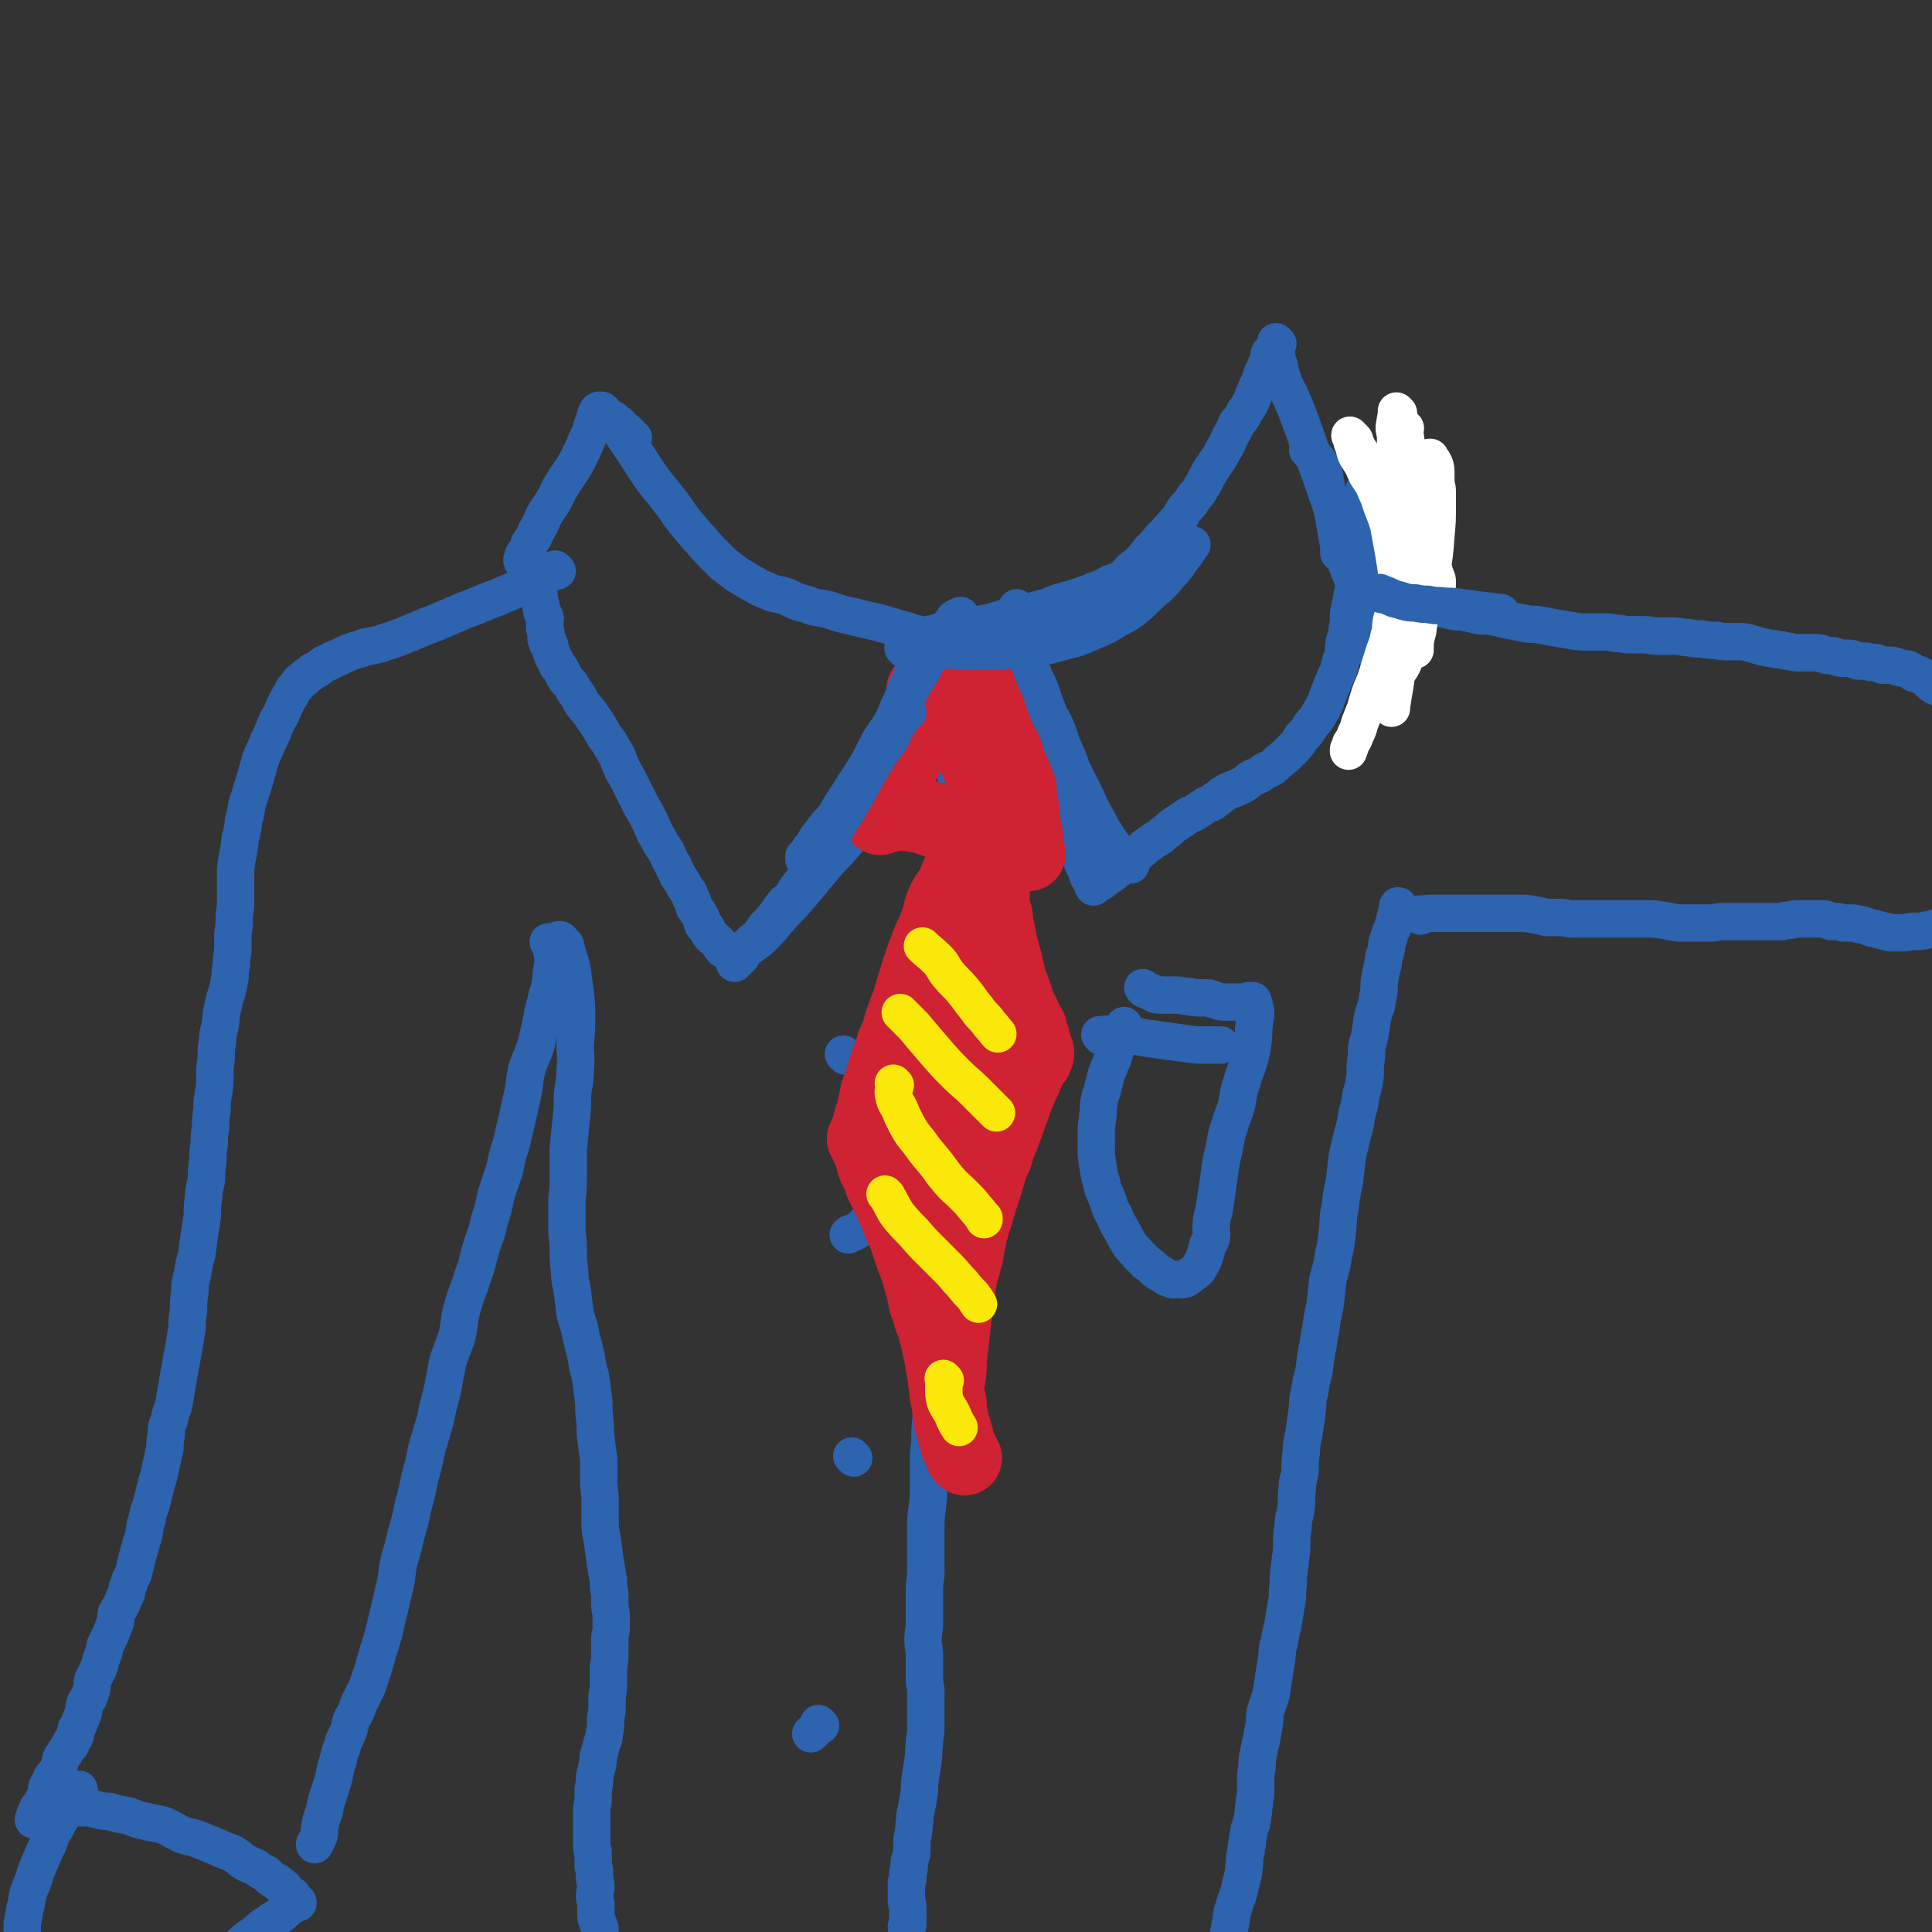 <svg viewBox='0 0 1394 1394' version='1.1' xmlns='http://www.w3.org/2000/svg' xmlns:xlink='http://www.w3.org/1999/xlink'><rect x="0" y="0" width="1394" height="1394" fill="#333333" stroke="none"/><g fill='none' stroke='#2D63AF' stroke-width='27' stroke-linecap='round' stroke-linejoin='round'><path d='M457,316c-1,-1 -1,-1 -1,-1 -1,-1 0,0 0,0 0,0 0,0 0,0 0,0 0,0 0,0 -4,-4 -4,-4 -8,-7 -1,-2 -1,-2 -3,-3 -1,-1 -1,-1 -2,-2 0,0 0,0 -1,0 0,0 0,0 0,0 0,0 -1,-1 0,0 0,0 1,0 2,2 2,2 2,2 3,5 3,4 3,5 6,9 4,6 4,6 8,12 5,8 5,8 10,15 5,7 6,7 11,14 6,7 5,7 11,15 5,6 5,6 10,12 5,5 5,6 10,11 4,4 4,4 9,9 4,3 4,3 9,7 5,3 5,3 10,6 6,3 6,4 12,6 6,3 6,2 13,4 8,3 7,4 16,6 7,3 8,2 16,4 9,3 9,3 18,5 8,2 8,2 17,4 7,2 7,2 14,4 7,2 7,2 13,4 5,1 5,1 9,2 4,0 4,0 7,1 2,0 2,0 3,0 1,0 1,1 1,1 '/><path d='M447,308c-1,-1 -1,-1 -1,-1 -1,-1 0,0 0,0 0,0 0,0 0,0 0,0 0,0 0,0 -4,-4 -4,-4 -8,-7 -1,-1 -1,-1 -2,-2 -1,-1 -1,-2 -2,-2 -1,0 -1,0 -1,0 0,0 0,0 -1,0 0,0 0,0 0,0 -1,1 -1,0 -1,1 -2,3 -1,3 -2,6 -2,4 -2,5 -3,9 -3,6 -3,6 -5,11 -3,6 -3,7 -6,12 -4,7 -5,7 -9,14 -4,6 -3,6 -7,13 -3,5 -4,5 -7,11 -2,5 -2,5 -5,10 -2,5 -2,5 -5,9 -1,2 0,3 -1,4 -1,3 -2,2 -3,4 -1,1 0,1 0,2 0,1 -1,1 -1,1 0,0 0,1 0,1 0,0 0,0 0,0 0,0 0,-1 0,0 -1,0 0,0 0,1 0,1 1,1 1,1 1,2 1,2 2,5 1,1 0,1 1,3 1,1 1,1 2,3 1,0 1,0 1,1 1,2 1,2 2,3 1,2 1,2 1,3 1,2 1,2 1,3 1,2 1,2 1,5 0,2 1,2 1,4 1,2 0,2 1,4 0,2 0,2 1,4 0,1 1,0 1,1 1,2 0,2 0,3 0,1 0,1 0,1 0,1 0,1 0,2 0,1 0,1 0,2 0,2 1,2 1,4 0,1 0,1 0,2 0,1 0,2 0,2 0,1 1,0 1,1 1,1 0,1 0,2 0,1 1,0 1,1 1,1 1,2 1,3 1,3 1,3 2,6 2,3 2,3 3,6 2,2 2,2 3,4 2,4 2,4 4,7 3,3 3,3 5,7 3,4 3,4 5,8 3,5 4,5 7,9 3,5 3,4 6,9 3,5 3,6 7,11 3,5 3,5 6,10 2,5 2,5 4,10 4,7 4,7 8,15 3,6 3,6 6,12 3,5 3,5 6,11 3,6 2,6 6,12 2,5 3,5 6,10 2,5 2,5 5,10 1,4 2,3 3,7 3,4 3,4 5,8 2,3 3,3 4,7 2,4 2,4 3,8 2,3 3,3 4,6 2,2 1,3 2,6 1,2 2,1 3,3 1,2 1,3 2,4 1,2 2,2 3,3 1,1 1,1 2,2 1,1 1,1 2,2 1,1 1,1 1,2 1,1 1,1 1,1 1,1 0,1 1,1 2,1 2,0 3,1 1,0 1,1 2,1 1,0 1,0 2,0 1,0 1,0 2,0 2,0 2,0 3,-1 4,-2 4,-2 7,-3 4,-3 5,-3 9,-7 5,-5 5,-5 10,-11 6,-7 6,-7 12,-13 6,-7 6,-7 12,-14 7,-9 7,-8 14,-17 6,-6 6,-6 12,-13 6,-7 6,-7 12,-14 5,-6 5,-6 9,-12 4,-6 5,-6 9,-12 3,-5 2,-5 6,-10 2,-4 3,-4 6,-8 2,-3 1,-3 3,-7 2,-2 3,-2 4,-5 2,-2 2,-3 3,-6 1,-1 1,-1 2,-2 '/><path d='M644,570c-1,-1 -1,-1 -1,-1 -1,-1 0,0 0,0 0,0 0,0 0,0 0,0 0,0 0,0 -1,-1 0,0 0,0 0,0 0,0 0,0 1,-5 1,-5 2,-10 3,-6 3,-6 5,-13 3,-7 2,-8 5,-15 3,-7 3,-7 6,-14 2,-6 2,-6 4,-12 2,-4 3,-4 5,-8 1,-3 1,-3 2,-5 0,-2 0,-2 1,-4 0,-2 0,-2 0,-3 0,-1 1,-1 1,-2 0,-1 0,-1 0,-2 0,0 1,0 1,-1 0,-1 0,-1 0,-2 0,-1 0,-1 1,-2 0,-1 0,-1 0,-2 0,0 0,0 0,0 0,0 0,0 0,0 0,-1 0,-1 0,-1 0,0 0,0 0,0 1,0 1,0 2,0 2,0 2,0 4,0 4,0 4,0 7,-1 6,-1 6,-1 11,-2 6,-1 6,-1 12,-2 7,-1 7,-1 14,-2 6,-2 6,-2 13,-4 6,-3 6,-3 12,-5 6,-3 6,-2 11,-5 6,-3 6,-3 11,-7 6,-4 6,-4 12,-8 6,-5 6,-4 12,-9 5,-4 5,-3 10,-8 5,-4 5,-4 9,-9 5,-4 5,-3 9,-8 4,-4 3,-5 8,-9 4,-5 4,-5 8,-9 4,-5 5,-5 8,-9 4,-4 3,-5 6,-9 4,-4 4,-4 7,-9 3,-3 3,-3 5,-7 3,-4 2,-4 5,-9 2,-4 3,-4 5,-8 3,-4 3,-4 5,-8 3,-5 3,-5 5,-10 3,-5 3,-5 5,-10 3,-4 4,-4 6,-9 3,-4 3,-4 5,-8 2,-5 2,-5 4,-10 3,-5 2,-5 4,-10 2,-4 2,-4 4,-9 1,-2 0,-2 1,-5 '/><path d='M695,467c-1,-1 -1,-1 -1,-1 -1,-1 0,0 0,0 0,0 0,0 0,0 0,0 0,0 0,0 -1,-1 0,0 0,0 1,3 1,3 3,7 2,5 1,6 4,11 3,7 4,6 8,13 4,6 3,7 7,14 4,6 4,7 8,13 4,7 4,7 8,14 4,6 4,6 8,12 4,7 5,7 8,13 4,7 4,7 7,13 4,7 4,7 8,14 3,6 3,6 6,11 3,5 3,5 6,10 3,4 3,4 5,8 1,4 1,4 3,7 1,3 1,3 2,6 1,2 1,2 2,3 0,1 1,1 1,2 1,0 1,1 1,1 0,1 0,1 0,2 0,0 0,0 0,0 0,0 -1,-1 0,-1 0,-1 1,0 2,-1 2,-1 2,-1 4,-2 2,-2 3,-2 5,-4 4,-2 4,-3 7,-5 4,-3 4,-2 7,-5 4,-2 3,-3 6,-6 3,-2 3,-2 6,-5 3,-2 3,-2 7,-5 4,-2 4,-2 7,-5 3,-2 3,-2 6,-5 3,-2 3,-2 6,-4 3,-2 3,-2 6,-4 3,-1 3,-1 6,-3 3,-2 3,-2 6,-4 4,-2 4,-1 7,-4 4,-2 3,-3 7,-5 5,-3 6,-2 11,-5 5,-2 4,-3 9,-6 5,-2 5,-2 9,-5 5,-2 5,-2 9,-6 5,-4 5,-4 9,-8 5,-5 5,-5 8,-10 4,-4 4,-4 7,-9 4,-5 4,-4 7,-10 3,-5 3,-5 5,-11 2,-5 2,-5 4,-10 2,-5 2,-4 4,-9 1,-5 1,-5 3,-10 1,-5 0,-5 1,-10 1,-4 2,-4 2,-9 1,-4 1,-4 1,-8 0,-4 0,-4 1,-8 0,-2 1,-2 1,-5 1,-2 0,-3 1,-5 1,-1 2,-1 2,-2 1,-2 1,-3 1,-5 1,-1 1,0 1,-1 1,-1 0,-1 1,-2 1,-1 1,-1 2,-1 0,-1 1,-1 1,-2 1,-1 1,-1 1,-2 1,-2 1,-2 2,-3 1,-2 1,-2 2,-3 1,-2 2,-2 2,-3 1,-2 1,-2 1,-5 0,-1 0,-1 1,-3 1,-1 1,-1 1,-3 0,0 0,-1 0,-1 0,-1 -1,-1 -1,-2 -1,-1 0,-1 0,-2 -1,-2 -1,-2 -2,-3 -1,-2 -1,-2 -1,-3 -1,-2 -1,-2 -2,-4 -1,-2 -2,-2 -2,-3 -1,-2 0,-2 0,-5 0,-2 -1,-2 -1,-4 -1,-2 -1,-2 -1,-5 -1,-3 0,-3 0,-6 0,-1 0,-1 0,-1 '/><path d='M922,248c-1,-1 -1,-1 -1,-1 -1,-1 0,0 0,0 0,0 0,0 0,0 0,0 0,0 0,0 -1,-1 0,0 0,0 0,0 0,0 0,0 0,4 -1,4 0,9 0,4 1,4 2,8 1,5 1,5 3,11 2,6 3,6 6,13 3,7 3,7 6,15 3,8 3,8 6,17 3,9 4,9 7,18 3,8 3,8 6,17 3,8 3,8 5,16 1,6 1,6 2,12 1,5 1,5 2,11 0,2 0,2 0,5 '/><path d='M402,412c-1,-1 -1,-1 -1,-1 -1,-1 0,0 0,0 0,0 0,0 0,0 0,0 0,0 0,0 -1,-1 0,0 0,0 0,0 0,0 0,0 -3,2 -3,2 -6,4 -5,3 -5,3 -10,5 -6,3 -6,3 -12,5 -7,3 -7,3 -14,6 -8,3 -8,3 -15,6 -8,3 -8,3 -15,6 -7,3 -7,3 -14,6 -8,3 -8,3 -15,6 -7,3 -7,3 -15,6 -6,2 -6,2 -12,4 -5,1 -5,1 -10,2 -4,2 -4,1 -9,3 -3,1 -3,1 -7,3 -4,2 -4,2 -7,3 -3,2 -3,2 -6,3 -3,2 -2,2 -4,3 -2,2 -2,1 -4,2 -1,1 -1,1 -2,2 -2,1 -2,1 -3,2 -2,1 -1,2 -2,2 -1,1 -2,1 -2,1 -2,2 -2,2 -3,4 -2,2 -2,2 -3,4 -2,4 -2,3 -4,7 -2,4 -2,4 -4,9 -3,5 -3,5 -5,10 -2,5 -2,5 -5,11 -2,6 -3,6 -5,12 -2,7 -2,7 -4,14 -2,7 -2,6 -4,13 -2,6 -2,6 -3,13 -2,5 -1,5 -2,10 -1,6 -2,6 -2,11 -1,6 -1,6 -2,11 -1,6 -1,6 -1,11 0,6 0,6 0,12 0,5 0,5 0,11 -1,6 -1,6 -1,11 0,6 -1,6 -1,11 0,5 0,5 0,11 -1,4 -1,4 -1,9 -1,5 -1,5 -1,9 -1,5 -1,5 -2,10 -2,6 -2,6 -3,11 -2,7 -1,7 -2,13 -1,6 -2,6 -2,12 -1,6 -1,6 -1,13 -1,6 -1,6 -1,13 0,6 0,6 -1,12 -1,6 -1,6 -1,12 -1,6 -1,6 -1,12 -1,6 -1,6 -1,12 -1,6 -1,6 -1,13 -1,6 -1,6 -1,13 -1,6 -2,6 -2,12 -1,7 -1,7 -1,14 -1,7 -1,7 -2,13 -1,7 -1,7 -2,15 -2,7 -2,7 -3,14 -2,7 -2,7 -2,13 -1,7 -1,7 -1,14 -1,6 -1,6 -1,12 -1,6 -1,6 -2,12 -1,6 -1,6 -2,11 -1,6 -1,6 -2,11 -1,6 -1,6 -2,12 -1,6 -1,6 -2,11 -2,5 -2,5 -3,10 -2,5 -2,5 -2,10 -1,5 -1,5 -1,10 -1,4 -1,4 -2,9 -1,4 -1,4 -2,9 -1,4 -1,4 -2,7 -1,4 -1,4 -2,8 -1,4 -1,4 -2,8 -2,5 -2,5 -3,11 -2,4 -1,4 -2,9 -1,4 -1,4 -2,7 -1,4 -1,4 -2,7 -1,4 -1,4 -2,8 -1,4 -1,4 -2,8 -2,3 -2,3 -3,7 -2,4 -1,4 -2,7 -2,4 -2,4 -3,7 -2,4 -2,3 -4,7 -1,4 0,4 -1,7 -2,5 -2,5 -3,8 -2,4 -2,4 -4,8 -1,5 -1,5 -3,10 -1,4 -1,4 -2,7 -2,4 -2,4 -4,8 -1,4 0,4 -1,7 -1,3 -1,3 -2,6 -2,3 -2,2 -3,5 -1,3 0,3 -1,6 -1,3 -1,3 -2,5 -1,3 -1,3 -2,5 -1,1 -1,1 -1,2 -1,2 0,3 -1,5 -1,1 -1,1 -2,3 -1,1 -1,1 -1,3 -2,2 -2,2 -4,5 -1,3 -2,2 -3,5 -1,4 -1,4 -2,7 -2,4 -3,4 -5,7 -1,3 -1,3 -3,6 -1,3 0,3 -1,6 -1,2 -1,2 -2,4 -1,2 -1,2 -2,4 -1,1 -2,1 -2,3 -1,1 -1,1 -1,2 0,1 -1,1 -1,2 0,1 0,1 0,2 0,1 -1,1 -1,1 0,0 1,0 1,0 1,-1 1,-1 2,-1 2,-1 3,-1 5,-2 1,-1 1,-2 2,-3 2,-1 2,-1 3,-2 1,-1 1,-1 1,-1 1,0 1,0 2,0 0,0 0,-1 1,-1 2,0 2,0 4,0 2,0 2,0 4,0 3,0 3,1 7,1 4,1 4,0 7,0 4,1 4,1 8,2 4,1 4,1 8,1 6,2 6,2 13,3 6,2 6,3 13,4 6,2 6,1 13,3 7,3 7,4 14,7 6,2 6,1 13,4 5,2 5,2 10,4 6,3 7,3 12,5 6,3 5,4 10,7 4,2 4,2 7,3 4,3 4,3 8,5 2,2 2,2 3,3 3,2 3,2 5,3 1,1 1,1 2,2 2,1 2,1 3,2 2,2 1,2 2,3 1,2 2,1 3,2 2,1 1,2 2,3 1,1 1,1 1,1 1,1 1,1 2,2 0,0 0,0 0,0 0,0 -1,-1 -1,-1 0,0 0,0 1,1 0,0 0,0 0,0 0,0 -1,-1 -1,-1 0,0 1,0 1,1 0,0 -1,0 -1,0 -1,0 -1,0 -1,0 -2,1 -2,2 -4,3 -4,3 -3,3 -7,6 -4,3 -4,2 -9,6 -5,3 -4,3 -9,7 -4,3 -5,3 -9,7 -4,3 -3,4 -7,8 -3,3 -3,3 -6,7 -2,3 -2,3 -4,6 -3,3 -3,3 -6,7 -3,3 -3,3 -5,6 -3,2 -3,2 -5,4 -2,2 -2,2 -3,3 -1,1 -1,1 -2,2 -1,1 -1,0 -2,1 -1,0 -1,0 -1,1 -1,0 -1,1 -1,1 -1,0 -1,0 -2,0 -1,0 -1,0 -2,0 -2,0 -2,0 -3,0 -4,0 -4,-1 -8,-1 -4,-1 -4,0 -9,-1 -5,-1 -5,-1 -10,-2 -5,-2 -5,-2 -10,-3 -4,-1 -4,-1 -8,-2 -4,-1 -4,-1 -9,-2 -6,-2 -5,-2 -11,-4 -7,-3 -7,-2 -13,-4 -5,-2 -5,-3 -9,-6 -4,-2 -4,-2 -8,-5 -3,-2 -3,-2 -7,-4 -2,-2 -2,-2 -3,-4 -2,-2 -2,-2 -3,-4 -1,-2 -2,-2 -2,-4 -1,-3 0,-3 0,-6 0,-4 0,-4 0,-8 1,-5 1,-5 2,-11 2,-7 1,-7 3,-13 3,-7 3,-7 5,-14 3,-7 3,-7 6,-14 3,-6 3,-6 5,-12 3,-5 3,-5 6,-11 3,-4 3,-4 5,-9 3,-5 3,-5 6,-10 2,-1 2,-1 3,-3 '/><path d='M397,681c-1,-1 -1,-1 -1,-1 -1,-1 0,0 0,0 0,0 0,0 0,0 0,0 0,0 0,0 -1,-1 0,0 0,0 0,0 0,0 0,0 2,5 2,5 3,10 0,2 0,2 0,5 0,3 -1,3 -1,7 -1,4 0,4 -1,8 -1,6 -2,6 -3,12 -2,7 -2,7 -3,13 -2,9 -2,9 -4,18 -3,10 -4,9 -7,19 -2,9 -1,9 -3,18 -2,9 -2,9 -4,18 -2,8 -2,8 -4,17 -3,9 -3,10 -5,19 -3,9 -3,9 -6,18 -2,9 -2,10 -5,19 -2,10 -3,10 -6,20 -3,10 -2,10 -6,20 -3,11 -4,10 -7,21 -3,10 -2,11 -4,21 -3,10 -4,10 -7,20 -2,10 -2,11 -4,21 -3,11 -3,11 -5,21 -3,10 -3,10 -6,20 -2,10 -2,10 -5,21 -2,10 -2,10 -5,21 -2,10 -2,10 -5,20 -2,9 -2,9 -5,19 -2,9 -1,9 -3,18 -2,8 -2,8 -4,17 -2,8 -2,8 -4,17 -2,7 -2,7 -4,13 -2,7 -2,7 -4,14 -2,6 -2,6 -4,12 -3,6 -3,6 -6,12 -2,6 -2,6 -5,11 -2,5 -1,5 -3,10 -2,5 -3,5 -4,10 -2,5 -2,5 -3,10 -2,6 -2,6 -3,12 -2,7 -2,7 -4,13 -2,6 -2,6 -3,12 -2,5 -2,5 -3,10 -1,4 0,4 -1,8 -1,2 -1,2 -2,4 -1,1 -1,1 -1,2 '/><path d='M398,682c-1,-1 -1,-1 -1,-1 -1,-1 0,0 0,0 0,0 0,0 0,0 0,0 0,0 0,0 -1,-1 0,0 0,0 0,0 0,0 0,0 0,0 0,0 0,0 -1,-1 0,0 0,0 3,-1 4,-3 7,-3 1,0 1,1 2,2 1,1 1,1 2,2 1,4 1,4 2,8 2,6 2,6 3,11 1,8 1,8 2,15 1,9 1,9 1,18 0,9 0,9 -1,19 0,9 1,9 0,19 0,9 -1,9 -2,18 0,10 0,10 -1,19 -1,10 -1,10 -2,20 0,9 0,9 0,19 0,9 0,9 -1,18 0,9 0,9 0,19 0,8 1,8 1,16 0,8 0,8 1,16 0,8 1,8 2,15 1,8 1,8 2,16 2,8 3,8 4,15 2,8 2,8 4,16 1,7 1,7 3,14 1,7 1,7 2,15 1,7 0,7 1,15 1,8 0,8 1,15 1,8 1,8 2,15 0,8 0,8 0,15 0,8 1,8 1,15 0,8 0,8 0,16 0,7 1,7 2,15 1,8 1,8 2,15 1,6 1,6 2,11 0,5 0,5 1,10 0,4 0,4 0,8 0,4 1,4 1,8 0,4 0,4 0,8 0,5 -1,5 -1,9 0,5 0,5 0,10 0,5 0,5 -1,10 0,6 0,6 0,11 0,5 0,5 -1,10 0,4 0,4 0,9 0,4 -1,4 -1,8 0,5 0,5 -1,10 0,4 -1,4 -2,8 -1,4 -1,4 -2,7 -1,4 0,4 -1,8 -1,4 -1,4 -2,8 0,4 0,5 -1,9 0,3 0,4 0,7 0,4 -1,4 -1,7 0,3 0,3 0,7 0,2 0,2 0,5 0,3 0,3 0,5 0,3 0,3 0,6 0,3 0,3 0,5 0,2 0,2 1,3 0,2 0,2 0,4 0,2 0,2 0,3 0,2 0,2 0,3 0,2 1,2 1,4 0,2 0,2 0,5 0,3 1,3 1,6 0,3 -1,3 -1,7 0,3 1,3 1,7 0,3 0,3 0,6 0,3 0,3 1,5 1,3 1,3 2,6 0,1 0,1 0,1 '/><path d='M945,326c-1,-1 -1,-1 -1,-1 -1,-1 0,0 0,0 0,0 0,0 0,0 0,0 0,0 0,0 -1,-1 0,0 0,0 4,5 5,4 8,9 3,3 2,4 3,7 1,3 1,3 1,6 1,3 1,3 1,6 1,3 1,3 2,5 0,3 1,3 2,6 1,3 1,3 2,7 1,3 1,3 2,7 1,4 0,4 2,9 1,5 1,5 3,10 1,5 1,5 2,11 2,5 2,5 4,10 1,4 1,4 3,8 1,4 1,4 3,8 1,3 0,3 2,6 0,2 1,2 2,4 0,2 0,2 1,5 0,2 1,2 2,4 1,3 1,3 2,6 0,2 0,2 1,5 0,3 0,3 1,5 1,2 1,3 1,5 1,3 1,3 1,5 1,3 1,3 1,5 0,2 0,2 0,4 0,1 1,1 1,3 0,1 0,1 -1,2 0,0 0,0 0,1 0,1 0,1 0,1 0,1 0,1 0,2 0,0 0,0 0,0 '/><path d='M978,407c-1,-1 -1,-1 -1,-1 -1,-1 0,0 0,0 0,0 0,0 0,0 0,0 0,0 0,0 -1,-1 0,0 0,0 0,0 0,0 0,0 4,4 4,4 9,7 2,3 2,3 4,5 3,2 3,2 6,4 4,2 4,2 7,4 3,2 3,2 5,3 3,1 3,1 6,2 4,1 4,2 7,3 5,2 5,2 9,3 5,1 5,1 10,2 4,1 4,1 8,2 5,1 5,0 9,1 5,1 5,1 9,2 6,1 6,0 11,1 7,1 7,2 14,3 5,1 5,1 10,2 5,1 5,0 10,1 6,1 6,1 11,2 6,1 6,1 12,2 6,1 6,1 11,1 5,0 5,0 10,0 6,0 6,0 11,1 5,0 5,1 10,1 5,0 5,0 10,0 5,0 5,1 10,1 6,0 6,0 11,0 6,0 6,1 11,1 5,1 5,1 10,1 5,1 5,1 10,1 5,1 5,1 9,1 4,0 4,0 8,0 4,0 4,0 7,1 4,1 4,1 7,2 3,1 3,1 5,1 3,1 3,1 6,1 3,1 3,1 6,1 3,1 3,1 5,1 4,1 4,1 7,1 4,0 4,0 7,0 3,0 3,0 5,0 3,0 3,0 5,1 2,0 2,1 4,1 2,0 2,0 3,0 2,0 2,1 3,1 3,1 3,1 5,1 2,0 2,0 4,0 2,0 2,0 4,1 2,1 2,1 4,1 2,0 2,0 4,0 2,0 2,1 4,1 2,0 2,0 3,0 2,0 2,1 3,1 2,1 2,1 4,1 2,0 2,0 3,0 3,0 3,0 5,1 2,0 2,1 4,1 3,1 3,0 5,1 2,1 2,1 3,2 1,1 1,1 2,1 2,1 2,0 3,1 2,1 2,1 4,2 2,2 2,2 4,4 2,2 3,2 5,3 '/><path d='M1010,655c-1,-1 -1,-1 -1,-1 -1,-1 0,0 0,0 0,0 0,0 0,0 0,0 0,0 0,0 -1,-1 0,0 0,0 0,0 0,0 0,0 0,0 0,-1 0,0 -1,2 -1,3 -2,7 -1,4 -1,4 -2,8 -2,4 -2,4 -3,8 -2,4 -1,4 -2,9 -1,4 -2,4 -2,9 -1,4 -1,4 -2,9 -1,5 -1,5 -1,11 -1,5 -1,5 -2,11 -2,5 -2,5 -3,10 -1,7 -1,7 -2,13 -2,6 -2,6 -2,13 -1,7 -1,7 -1,14 -1,7 -1,7 -3,14 -1,7 -1,7 -3,14 -1,7 -1,7 -3,14 -2,8 -2,8 -4,17 -1,9 -1,9 -2,18 -2,9 -2,8 -3,18 -2,8 -1,9 -2,17 -1,9 -1,10 -3,18 -1,9 -2,9 -4,18 -1,9 -1,9 -2,18 -2,9 -2,9 -3,17 -2,8 -1,8 -3,16 -1,7 -1,7 -2,15 -2,7 -2,7 -3,14 -2,7 -1,7 -2,15 -1,7 -1,7 -2,14 -1,7 -2,7 -2,14 -1,7 -1,7 -1,15 -1,6 -2,6 -2,12 -1,7 0,7 -1,15 -1,6 -2,6 -2,13 -1,6 -1,6 -1,11 0,6 0,6 -1,12 0,5 -1,5 -1,9 -1,7 0,7 -1,13 0,6 0,6 -1,11 -1,6 -1,6 -2,12 -1,7 -2,7 -3,15 -2,6 -1,6 -2,13 -1,6 -1,6 -2,12 -1,7 -1,7 -2,13 -2,6 -2,6 -4,12 -1,5 0,5 -1,10 -1,5 -1,5 -2,11 -1,4 -1,4 -2,9 -1,5 -1,5 -1,10 -1,5 -1,5 -1,10 0,4 0,4 0,8 0,4 -1,4 -1,9 -1,3 0,3 -1,7 0,4 -1,4 -1,7 -1,3 -2,3 -2,7 -1,4 -1,4 -1,7 -1,3 -1,3 -1,6 -1,4 -1,4 -1,8 -1,4 0,4 -1,8 -1,5 -1,4 -2,8 -1,4 -1,5 -2,8 -2,5 -2,5 -3,9 -2,5 -1,5 -2,10 -1,5 -1,5 -2,10 -1,4 -1,4 -1,8 0,4 0,4 0,8 0,2 0,2 0,4 '/><path d='M1025,661c-1,-1 -1,-1 -1,-1 -1,-1 0,0 0,0 0,0 0,0 0,0 0,0 0,0 0,0 -1,-1 0,0 0,0 0,0 0,0 0,0 0,0 -1,0 0,0 5,-1 7,-1 14,-1 3,0 3,0 7,0 3,0 3,0 7,0 4,0 4,0 8,0 5,0 5,0 10,0 7,0 7,0 13,0 6,0 6,0 12,0 6,0 6,0 12,1 5,1 5,1 9,2 5,0 5,0 10,0 4,0 4,1 9,1 5,0 5,0 10,0 6,0 6,0 11,0 6,0 6,0 12,0 5,0 5,0 10,0 5,0 5,0 10,0 6,0 6,0 12,1 6,1 5,1 11,2 6,0 6,0 11,0 6,0 6,0 12,0 4,0 4,-1 9,-1 4,0 4,0 8,0 4,0 4,0 9,0 4,0 4,0 8,0 3,0 3,0 7,0 2,0 2,0 5,0 2,0 2,0 5,0 2,0 2,-1 4,-1 1,0 1,0 3,0 1,0 1,-1 3,-1 1,0 1,0 3,0 1,0 1,0 2,0 1,0 1,0 3,0 1,0 1,0 2,0 2,0 2,0 4,0 1,0 1,0 3,0 1,0 1,0 3,0 2,0 2,0 4,1 1,0 1,1 3,1 2,0 2,0 4,0 2,0 2,1 5,1 2,0 2,0 4,0 3,0 3,0 6,1 2,0 2,0 5,1 1,0 1,1 3,1 2,1 2,1 4,1 2,1 2,1 4,1 2,1 2,1 4,1 2,1 2,1 4,1 2,0 2,0 5,0 2,0 2,0 4,0 3,0 3,-1 6,-1 2,0 2,0 5,0 2,0 2,0 5,-1 2,0 2,0 5,-1 1,0 1,0 3,-1 1,0 1,0 3,-1 1,0 1,-1 2,-1 0,0 0,0 1,0 0,0 0,0 0,0 '/><path d='M694,534c-1,-1 -1,-1 -1,-1 -1,-1 0,0 0,0 0,0 0,0 0,0 0,0 0,0 0,0 -1,-1 0,0 0,0 0,0 0,0 0,0 0,0 0,0 0,0 -1,-1 0,0 0,0 0,3 -1,3 -1,6 -1,1 -1,1 -1,3 0,3 0,3 0,6 0,5 -1,5 -1,9 0,7 0,7 0,14 0,7 0,7 0,14 0,7 1,7 1,15 0,8 0,8 0,17 0,8 1,8 1,16 0,10 0,10 0,20 -1,11 -1,11 -2,22 -1,12 0,12 -1,24 -1,11 -2,11 -3,23 -1,11 -1,11 -2,22 -1,11 0,11 -1,21 -1,11 -1,11 -2,21 -1,9 -1,9 -1,18 -1,9 -1,9 -1,18 -1,9 -1,9 -1,17 0,7 0,7 0,15 0,7 -1,7 -1,15 0,7 0,7 0,15 0,8 -1,8 -1,16 0,8 0,8 0,16 0,8 -1,8 -1,16 0,9 0,9 0,18 0,8 -1,8 -1,16 -1,9 -1,9 -1,18 0,9 0,9 0,19 0,9 0,9 -1,19 -1,9 -1,9 -1,18 -1,8 -1,8 -1,17 0,8 0,8 0,16 0,7 0,7 -1,15 -1,8 -1,8 -1,16 0,7 0,7 0,14 0,8 0,8 0,16 0,6 -1,6 -1,13 0,5 0,5 0,11 0,7 0,7 0,13 0,6 -1,6 -1,12 0,6 1,6 1,11 0,5 0,5 0,9 0,5 0,5 0,9 0,4 1,4 1,8 0,4 0,4 0,8 0,5 0,5 0,9 0,5 0,5 0,10 0,6 -1,6 -1,11 -1,6 0,6 -1,12 -1,7 -1,7 -2,13 -1,6 0,6 -1,12 -1,6 -1,6 -2,11 -1,4 -1,4 -1,8 -1,4 0,4 -1,8 0,3 -1,3 -1,6 0,3 0,3 0,6 0,3 0,3 -1,6 0,2 -1,2 -1,4 0,2 0,2 0,4 0,2 -1,2 -1,3 0,2 0,2 0,3 0,1 0,1 0,2 0,1 -1,1 -1,2 0,0 0,1 0,1 0,1 0,1 0,2 0,1 0,1 0,1 0,1 0,1 0,2 0,1 0,1 0,2 0,1 0,1 0,1 0,2 0,2 0,3 0,1 0,1 0,2 0,2 1,1 1,3 0,1 0,2 0,3 0,1 0,1 0,1 0,1 0,1 0,2 0,0 0,0 0,0 0,1 0,1 0,1 0,0 0,0 0,0 0,1 0,1 0,2 0,0 0,0 0,1 0,0 0,0 0,1 0,1 0,1 0,2 0,0 0,1 0,1 0,1 -1,0 -1,1 0,0 0,1 0,1 '/><path d='M610,762c-1,-1 -1,-1 -1,-1 -1,-1 0,0 0,0 0,0 0,0 0,0 0,0 0,0 0,0 -1,-1 0,0 0,0 0,0 0,0 0,0 '/><path d='M626,884c-1,-1 -1,-1 -1,-1 -1,-1 0,0 0,0 0,0 0,0 0,0 -3,2 -3,3 -7,5 -1,1 -2,1 -4,2 -1,0 -1,0 -2,1 0,0 0,0 0,0 '/><path d='M616,1052c-1,-1 -1,-1 -1,-1 -1,-1 0,0 0,0 0,0 0,0 0,0 0,0 0,0 0,0 -1,-1 0,0 0,0 '/><path d='M592,1245c-1,-1 -1,-1 -1,-1 -1,-1 0,0 0,0 0,0 0,0 0,0 0,0 0,0 0,0 -1,-1 0,0 0,0 -2,3 -2,3 -5,6 0,0 0,0 -1,1 '/></g>
<g fill='none' stroke='#FFFFFF' stroke-width='27' stroke-linecap='round' stroke-linejoin='round'><path d='M1009,298c-1,-1 -1,-1 -1,-1 -1,-1 0,0 0,0 0,0 0,0 0,0 0,0 0,0 0,0 -1,-1 0,0 0,0 0,0 0,0 0,0 0,0 0,0 0,0 -1,-1 0,0 0,0 0,0 0,0 0,0 -1,5 -1,5 -2,11 0,4 1,4 1,8 0,5 0,5 0,11 0,5 0,5 1,11 0,5 1,5 1,10 1,6 1,6 1,13 0,6 1,6 1,12 0,7 0,7 0,14 0,6 0,6 0,13 0,6 0,6 -1,11 0,6 0,6 -1,12 -1,6 -1,6 -2,12 -1,6 -1,6 -3,13 -1,6 0,6 -2,12 -1,6 -2,6 -4,13 -2,6 -2,6 -4,13 -2,6 -2,6 -5,13 -2,6 -2,6 -4,13 -2,5 -2,5 -4,10 -1,4 -1,4 -3,8 -1,3 -1,3 -3,6 -1,1 0,1 -1,3 0,1 -1,1 -1,2 0,0 0,0 0,1 0,0 0,0 0,0 0,0 0,-1 0,-1 '/><path d='M1005,489c-1,-1 -1,-1 -1,-1 -1,-1 0,0 0,0 0,0 0,0 0,0 0,0 0,0 0,0 -1,-1 0,0 0,0 0,0 0,0 0,0 0,0 -1,0 0,0 1,-2 3,-1 5,-4 4,-5 3,-6 6,-11 3,-7 3,-6 5,-13 2,-8 2,-8 4,-16 2,-11 2,-11 4,-21 2,-10 2,-10 4,-20 1,-9 0,-9 1,-19 1,-8 1,-8 2,-16 1,-9 1,-9 1,-17 0,-5 0,-5 0,-9 0,-4 0,-4 -1,-7 -1,-2 -1,-2 -2,-3 -1,-1 -1,-2 -1,-2 -1,0 -1,0 -1,1 -1,1 -1,1 -1,2 0,1 -1,1 -1,2 -1,3 -1,3 -1,6 -1,6 -1,6 -2,13 -2,9 -3,9 -4,18 -1,11 0,11 -1,22 -2,11 -2,11 -5,21 -2,11 -2,11 -5,22 -2,10 -2,10 -5,21 -2,8 -1,8 -4,16 -1,6 -2,6 -4,11 0,4 1,4 0,7 0,1 -1,1 -1,2 0,1 1,1 1,1 1,0 1,-1 1,-1 1,-2 2,-2 2,-3 2,-3 1,-3 2,-6 3,-5 3,-5 6,-9 3,-7 3,-7 6,-14 3,-7 3,-7 5,-15 2,-8 2,-9 4,-17 1,-9 1,-9 3,-17 2,-9 3,-9 4,-17 2,-7 2,-7 3,-14 1,-6 1,-6 2,-11 1,-5 1,-5 1,-9 0,-4 0,-4 0,-8 0,-3 -1,-3 -1,-7 0,-2 0,-2 0,-4 0,-2 0,-3 -1,-4 0,-1 -1,-1 -1,-2 0,-1 0,-1 0,-1 0,-1 0,-1 -1,-1 0,0 0,0 0,0 0,0 -1,-1 0,0 0,1 0,1 1,3 1,5 2,5 2,10 1,8 1,8 1,17 0,11 0,11 -1,22 -1,13 -1,13 -3,25 -2,13 -3,13 -6,24 -2,10 -3,9 -4,19 -2,7 -2,8 -2,14 '/><path d='M1014,309c-1,-1 -1,-1 -1,-1 -1,-1 0,0 0,0 0,0 0,0 0,0 0,0 0,0 0,0 -1,-1 0,0 0,0 0,0 0,0 0,0 1,7 1,7 2,15 1,6 0,6 1,11 1,7 1,7 2,13 1,8 2,8 4,15 2,7 2,7 4,14 2,7 2,7 4,14 1,6 1,6 2,11 1,5 1,5 2,9 1,3 1,3 2,6 1,2 1,2 1,4 0,1 0,2 0,2 0,0 -1,0 -1,-1 -1,-1 0,-1 -1,-2 -3,-4 -3,-4 -6,-8 -5,-8 -5,-8 -9,-15 -7,-10 -7,-10 -12,-19 -6,-10 -6,-10 -12,-20 -5,-8 -5,-7 -10,-15 -3,-7 -3,-7 -7,-13 -2,-4 -1,-4 -3,-9 -1,-2 0,-2 -1,-4 0,-1 -1,-1 -1,-2 0,0 0,0 0,0 1,1 1,1 2,2 0,0 0,0 1,1 1,1 0,1 1,3 2,4 2,4 4,7 3,7 3,7 6,14 3,9 3,9 7,18 3,10 4,10 7,20 2,11 2,11 4,22 2,13 2,13 3,25 1,13 0,13 0,26 0,14 0,14 -1,28 -1,15 -2,15 -4,30 0,0 0,0 0,1 '/></g>
<g fill='none' stroke='#2D63AF' stroke-width='27' stroke-linecap='round' stroke-linejoin='round'><path d='M997,429c-1,-1 -1,-1 -1,-1 -1,-1 0,0 0,0 0,0 0,0 0,0 0,0 0,0 0,0 -1,-1 0,0 0,0 0,0 0,0 0,0 0,0 0,0 0,0 -1,-1 0,0 0,0 0,0 0,0 0,0 0,0 0,0 0,0 -1,-1 0,0 0,0 0,0 0,0 0,0 0,0 -1,-1 0,0 4,1 5,2 10,4 4,1 4,1 7,2 4,1 4,1 8,1 5,1 5,1 9,1 5,1 5,1 9,1 6,1 6,0 12,1 8,1 8,1 15,2 9,1 9,1 17,2 '/></g>
<g fill='none' stroke='#CF2233' stroke-width='54' stroke-linecap='round' stroke-linejoin='round'><path d='M668,499c-1,-1 -1,-1 -1,-1 -1,-1 0,0 0,0 0,0 0,0 0,0 0,0 0,0 0,0 -1,-1 0,0 0,0 4,-3 5,-3 8,-7 2,-2 2,-3 3,-5 1,-1 1,-1 3,-3 1,-1 1,-1 2,-2 0,0 0,-1 0,-1 0,0 1,0 1,0 0,0 0,0 0,0 0,0 0,-1 0,0 -1,2 -1,3 -2,6 -1,6 -2,5 -4,11 -3,8 -3,8 -7,16 -4,9 -4,9 -9,17 -4,9 -5,9 -9,18 -5,8 -5,8 -9,17 -3,5 -2,6 -5,12 -2,3 -2,3 -4,7 0,2 -1,2 -1,4 0,1 0,1 1,2 0,0 0,-1 0,-1 1,0 1,0 3,0 1,0 1,-1 2,-1 1,-1 1,-1 2,-1 2,0 2,0 4,0 3,0 3,0 6,0 4,0 4,0 8,1 5,0 5,1 9,2 6,2 6,2 11,4 4,2 4,2 8,3 5,2 5,2 10,3 5,2 5,2 9,3 5,2 4,2 8,3 4,2 4,1 8,3 3,1 3,0 6,2 2,0 2,1 4,2 2,0 2,0 3,1 1,0 1,0 3,1 0,0 0,1 1,1 0,0 0,0 0,0 1,0 1,0 2,0 0,0 -1,0 -1,-1 0,-2 0,-2 0,-3 0,-4 0,-4 -1,-7 0,-6 -1,-6 -2,-12 -1,-8 0,-8 -2,-16 -1,-8 0,-9 -2,-17 -2,-7 -2,-7 -4,-14 -2,-7 -2,-7 -4,-13 -1,-5 -1,-5 -3,-10 -1,-4 -1,-4 -3,-8 -1,-4 -1,-4 -2,-7 0,-1 0,-1 0,-2 '/><path d='M709,519c-1,-1 -1,-1 -1,-1 -1,-1 0,0 0,0 0,0 0,0 0,0 0,0 0,0 0,0 -1,-1 0,0 0,0 0,0 0,0 0,0 0,6 0,6 0,11 0,5 -1,5 -1,9 0,5 0,5 0,10 0,2 0,2 -1,4 '/><path d='M706,589c-1,-1 -1,-1 -1,-1 -1,-1 0,0 0,0 0,0 0,0 0,0 0,0 0,0 0,0 -1,-1 0,0 0,0 0,0 0,0 0,0 0,0 0,0 0,0 -1,-1 0,0 0,0 0,0 0,0 0,0 -2,5 -2,5 -3,9 -2,4 -2,4 -3,8 -1,3 -1,3 -2,7 0,3 0,3 -1,6 0,3 0,3 -2,6 -1,4 -1,4 -3,8 -2,5 -2,5 -4,9 -3,5 -4,5 -6,10 -3,6 -2,7 -4,13 -2,5 -2,5 -4,10 -3,6 -3,6 -5,12 -2,5 -2,5 -4,11 -2,6 -2,6 -4,13 -2,6 -2,6 -4,13 -2,5 -2,5 -4,11 -2,5 -2,5 -3,10 -2,5 -2,5 -4,9 -1,5 -2,5 -3,10 -2,3 -1,4 -3,8 -1,3 -1,3 -2,7 -1,3 -1,3 -2,6 -1,2 -1,2 -2,5 0,2 0,2 -1,5 0,2 0,2 -1,5 0,2 0,2 -1,4 0,1 0,1 -1,3 0,1 0,1 -1,3 0,1 0,1 0,3 0,1 -1,1 -1,2 0,1 0,1 -1,2 0,1 0,1 0,2 0,1 -1,1 -1,2 0,0 0,0 0,1 0,0 0,0 0,0 0,1 0,1 -1,1 0,0 0,0 0,0 0,0 0,0 0,0 -1,-1 0,0 0,0 0,0 0,0 0,0 0,0 0,0 0,0 -1,-1 0,0 0,0 0,0 0,0 0,0 0,1 0,0 1,1 0,1 0,1 1,2 0,2 0,2 1,3 1,3 1,3 2,6 1,3 1,4 2,7 2,4 2,4 4,8 1,4 1,4 3,8 2,4 2,4 4,8 2,4 2,4 4,9 2,5 2,5 4,10 3,6 3,6 5,12 2,6 2,6 4,12 2,5 2,5 4,10 1,5 1,5 3,11 1,5 1,5 2,10 1,4 2,4 3,9 1,4 1,4 3,8 1,4 1,4 2,8 1,4 1,4 2,9 1,4 1,4 2,9 0,5 1,5 2,10 0,5 0,5 1,10 0,6 1,6 2,11 0,5 0,5 1,9 0,4 0,4 2,8 0,3 1,3 2,7 0,2 0,2 1,5 1,2 1,2 2,4 0,1 0,1 1,3 1,1 1,1 1,2 0,0 0,0 1,1 0,0 0,0 0,0 '/><path d='M721,617c-1,-1 -1,-1 -1,-1 -1,-1 0,0 0,0 0,0 0,0 0,0 0,0 0,0 0,0 -1,-1 0,0 0,0 -2,4 -3,3 -4,7 -1,4 -1,4 -1,7 0,4 0,4 -1,7 -1,5 -1,5 -2,11 -1,6 -1,6 -2,13 -1,7 -1,7 -2,14 -2,9 -3,9 -5,18 -3,10 -3,10 -6,19 -4,11 -3,11 -6,21 -3,11 -3,11 -6,21 -3,10 -3,10 -6,20 -3,9 -3,9 -5,18 -2,8 -2,8 -4,16 -2,6 -3,6 -4,12 -2,6 -1,6 -2,12 -1,5 -2,5 -3,11 -2,6 -2,6 -3,12 -2,7 -2,7 -3,14 -1,5 -1,5 -1,10 0,4 0,4 0,8 0,0 0,0 0,1 '/><path d='M727,618c-1,-1 -1,-1 -1,-1 -1,-1 0,0 0,0 0,0 0,0 0,0 0,0 0,0 0,0 -1,-1 0,0 0,0 -2,4 -3,4 -5,8 -2,3 -2,3 -4,5 -1,2 0,2 -1,4 0,3 -1,3 -1,5 0,3 1,3 1,5 0,3 0,3 0,7 0,5 1,5 2,9 1,6 0,6 2,12 1,6 1,6 2,11 2,5 1,5 3,10 1,5 1,5 2,9 1,4 1,4 2,8 2,4 2,4 3,8 2,4 1,4 3,8 1,3 1,3 3,6 1,3 1,3 2,5 2,3 2,3 3,5 0,2 0,2 1,4 0,2 0,2 1,3 1,2 0,2 1,4 0,2 0,2 1,4 0,1 0,1 1,2 0,0 0,0 0,1 0,0 0,1 0,1 0,0 0,0 0,0 -1,1 -1,1 -1,2 -1,0 0,0 0,0 0,1 0,1 -1,2 -1,1 -1,1 -2,2 -1,2 -1,2 -2,4 -1,3 -1,3 -2,5 -1,3 -1,3 -3,6 -1,4 -2,4 -3,8 -2,4 -2,4 -3,8 -2,5 -2,5 -4,11 -2,5 -2,5 -4,11 -3,7 -3,7 -5,14 -3,6 -3,6 -5,13 -2,7 -2,7 -4,13 -2,6 -2,6 -4,13 -1,4 -1,4 -3,9 -1,4 -1,4 -2,8 -1,5 -1,5 -2,9 -1,5 0,5 -2,9 -1,6 -1,5 -3,11 -1,6 -1,6 -2,12 -1,8 -1,8 -2,15 -1,9 -1,9 -2,18 -1,9 -1,9 -2,18 0,7 0,7 -1,13 '/><path d='M726,737c-1,-1 -1,-1 -1,-1 -1,-1 0,0 0,0 0,0 0,0 0,0 0,0 0,0 0,0 -1,-1 0,0 0,0 -2,4 -3,4 -4,8 -2,4 -1,4 -2,8 -1,6 -1,6 -2,12 -1,7 -1,7 -2,15 -2,8 -2,8 -3,17 -2,10 -2,10 -3,20 -2,14 -3,13 -4,27 -2,16 -2,19 -3,31 '/></g>
<g fill='none' stroke='#2D63AF' stroke-width='27' stroke-linecap='round' stroke-linejoin='round'><path d='M662,475c-1,-1 -1,-1 -1,-1 -1,-1 0,0 0,0 0,0 0,0 0,0 0,0 0,0 0,0 -1,-1 0,0 0,0 0,0 0,0 0,0 0,0 0,0 0,0 -1,-1 0,0 0,0 -1,6 -1,6 -3,13 -1,4 -2,4 -3,8 -2,3 -2,3 -3,7 -2,5 -2,5 -4,9 -2,5 -2,5 -4,10 -2,5 -2,5 -5,10 -2,5 -2,5 -5,10 -2,4 -2,4 -5,9 -2,4 -2,4 -5,9 -3,4 -3,4 -6,9 -3,5 -3,5 -7,10 -3,5 -3,5 -7,9 -3,4 -3,4 -7,8 -3,4 -3,4 -6,8 -2,2 -2,3 -4,6 -1,2 -1,2 -3,4 -1,2 0,2 -2,4 0,0 -1,0 -2,1 0,1 0,1 0,2 0,0 0,0 0,0 1,-1 1,-1 2,-2 1,-2 1,-2 3,-4 3,-4 3,-4 7,-9 5,-7 5,-7 10,-15 5,-9 5,-9 11,-18 6,-10 6,-9 12,-19 5,-8 4,-8 9,-17 4,-7 5,-7 9,-14 4,-6 3,-7 7,-12 3,-5 3,-5 6,-10 2,-4 2,-4 4,-8 3,-4 3,-4 5,-8 2,-2 1,-3 3,-6 1,-2 2,-2 3,-5 2,-3 2,-3 4,-6 1,-2 1,-2 3,-5 1,-1 1,-1 2,-3 1,-2 1,-2 3,-3 0,-1 0,-1 1,-2 0,-1 0,0 1,-2 1,0 0,-1 1,-2 0,0 1,0 1,-1 1,-1 1,-1 1,-2 0,0 0,0 1,-1 0,0 1,0 2,-1 1,0 1,0 2,-1 0,0 0,0 0,0 '/><path d='M735,440c-1,-1 -1,-1 -1,-1 -1,-1 0,0 0,0 0,0 0,0 0,0 0,0 0,0 0,0 -1,-1 0,0 0,0 0,0 0,0 0,0 -2,4 -2,4 -3,8 -1,2 0,2 0,4 1,3 1,3 2,5 1,3 1,3 2,5 2,5 1,5 3,9 2,6 3,5 5,10 2,5 2,5 4,10 3,6 3,6 5,12 2,6 2,6 4,11 2,6 3,5 5,10 3,7 3,7 5,14 2,4 2,4 4,9 3,6 2,7 5,12 3,7 3,6 6,12 3,6 3,6 5,11 3,6 3,6 6,11 3,5 2,5 5,9 3,5 3,5 6,9 2,3 2,3 4,5 2,3 2,3 4,6 1,1 2,1 3,2 1,1 1,1 2,1 '/><path d='M653,469c-1,-1 -1,-1 -1,-1 -1,-1 0,0 0,0 0,0 0,0 0,0 0,0 0,0 0,0 -1,-1 0,0 0,0 0,0 0,0 0,0 0,0 -1,-1 0,0 6,0 7,1 15,1 8,0 8,0 15,0 8,0 8,1 16,1 9,0 9,0 18,0 8,0 8,-1 17,-2 7,0 7,0 15,-1 8,-1 8,-1 15,-3 7,-2 8,-2 15,-4 7,-3 7,-3 14,-6 7,-3 7,-3 13,-7 6,-3 6,-3 12,-7 5,-4 5,-4 10,-9 4,-4 4,-4 9,-8 4,-4 4,-4 7,-8 4,-4 4,-4 7,-8 2,-3 2,-3 4,-6 2,-2 2,-2 3,-4 1,-1 1,-1 2,-3 0,0 0,0 1,-1 0,0 0,0 0,0 0,0 -1,0 -1,0 -2,1 -2,1 -4,2 -3,1 -3,1 -6,2 -4,2 -3,2 -7,5 -5,2 -5,2 -9,5 -5,2 -5,2 -11,5 -5,2 -5,2 -10,5 -5,2 -5,2 -11,4 -5,3 -5,3 -11,5 -6,3 -6,2 -13,5 -7,2 -7,2 -14,4 -7,3 -7,3 -15,5 -6,2 -6,2 -13,4 -7,1 -7,1 -14,3 -6,2 -6,2 -12,3 -5,1 -5,1 -11,2 -4,1 -4,1 -9,2 -5,0 -5,0 -9,2 -3,0 -3,0 -6,1 -1,0 -1,0 -3,1 -1,0 -1,0 -1,0 0,0 0,0 0,0 0,0 0,0 0,0 0,0 0,0 0,0 2,0 2,0 4,0 6,0 6,1 11,1 7,0 7,0 14,0 9,1 9,1 18,1 10,0 10,0 20,-1 10,-1 10,0 19,-1 9,-2 9,-2 17,-4 8,-2 8,-1 15,-4 6,-2 7,-2 12,-5 5,-3 4,-3 9,-7 3,-2 3,-1 7,-4 2,-2 2,-2 3,-4 2,-2 2,-2 2,-3 1,-1 1,-1 1,-2 0,0 0,0 0,-1 0,-1 0,-1 0,-2 0,0 0,0 -1,0 '/><path d='M655,514c-1,-1 -1,-1 -1,-1 -1,-1 0,0 0,0 0,0 0,0 0,0 0,0 0,0 0,0 -1,-1 0,0 0,0 0,0 0,0 0,0 -3,5 -3,5 -7,11 -3,5 -2,5 -5,10 -4,5 -4,5 -8,11 -4,7 -4,7 -9,15 -4,8 -4,8 -9,16 -4,8 -4,8 -9,15 -4,7 -4,7 -8,15 -5,7 -4,7 -8,14 -4,5 -5,5 -8,11 -4,5 -4,5 -8,10 -2,3 -2,3 -4,7 -3,3 -4,2 -6,5 -3,4 -3,4 -5,7 -4,5 -4,5 -8,9 -2,3 -2,3 -5,7 -4,3 -4,3 -8,7 -2,3 -2,3 -4,7 -3,3 -3,3 -5,5 '/></g>
<g fill='none' stroke='#FAE80B' stroke-width='27' stroke-linecap='round' stroke-linejoin='round'><path d='M667,684c-1,-1 -1,-1 -1,-1 -1,-1 0,0 0,0 0,0 0,0 0,0 0,0 0,0 0,0 -1,-1 0,0 0,0 0,0 0,0 0,0 0,0 -1,-1 0,0 4,4 5,4 10,9 5,5 4,6 8,11 5,6 6,6 11,12 5,6 5,7 10,13 4,6 5,5 9,11 3,3 4,5 6,7 '/><path d='M651,732c-1,-1 -1,-1 -1,-1 -1,-1 0,0 0,0 0,0 0,0 0,0 0,0 0,0 0,0 -1,-1 0,0 0,0 0,0 0,0 0,0 0,0 -1,-1 0,0 2,2 2,2 5,5 5,5 5,5 9,10 6,7 6,7 12,14 7,8 7,8 14,15 7,7 7,6 13,12 5,5 5,5 10,10 3,3 3,3 6,6 '/><path d='M646,783c-1,-1 -1,-1 -1,-1 -1,-1 0,0 0,0 0,0 0,0 0,0 0,0 0,0 0,0 -1,-1 0,0 0,0 0,4 -1,5 0,9 1,5 2,5 4,9 2,5 2,5 5,11 4,7 4,7 9,13 5,7 5,7 11,14 5,6 4,6 10,13 5,6 5,5 11,11 5,5 5,5 9,10 3,3 3,4 6,7 0,0 0,1 0,1 '/><path d='M640,863c-1,-1 -1,-1 -1,-1 -1,-1 0,0 0,0 0,0 0,0 0,0 0,0 0,0 0,0 -1,-1 0,0 0,0 5,7 4,8 9,15 5,6 5,6 11,12 6,7 6,7 13,14 6,6 6,6 12,12 5,5 5,6 10,11 4,5 4,5 8,9 2,3 2,3 4,6 '/><path d='M682,996c-1,-1 -1,-1 -1,-1 -1,-1 0,0 0,0 0,0 0,0 0,0 0,0 0,0 0,0 -1,-1 0,0 0,0 0,3 0,3 0,6 0,5 0,6 1,10 2,5 3,5 5,9 2,5 3,7 5,10 '/></g>
<g fill='none' stroke='#2D63AF' stroke-width='27' stroke-linecap='round' stroke-linejoin='round'><path d='M826,714c-1,-1 -1,-1 -1,-1 -1,-1 0,0 0,0 0,0 0,0 0,0 0,0 0,0 0,0 -1,-1 0,0 0,0 0,0 0,0 0,0 0,0 0,0 0,0 -1,-1 0,0 0,0 0,0 0,0 0,0 3,2 3,2 6,3 3,2 4,2 8,2 4,0 4,0 9,0 5,0 5,1 10,1 4,1 4,1 9,1 2,0 3,0 5,0 3,1 3,1 6,2 3,1 3,1 6,1 3,0 3,0 6,0 3,0 3,0 5,0 2,0 2,0 3,0 2,0 2,-1 3,-1 1,0 1,0 2,0 0,0 0,0 0,0 0,0 0,0 0,0 1,0 1,0 1,0 0,0 0,1 0,1 0,0 0,0 0,0 1,2 1,2 1,3 1,3 1,3 1,5 0,4 -1,4 -1,8 -1,6 0,7 -1,13 -1,7 -1,7 -3,14 -2,7 -3,7 -5,15 -3,8 -2,8 -4,17 -2,7 -3,7 -5,15 -3,8 -2,8 -4,17 -2,8 -2,8 -3,16 -1,7 -1,7 -2,14 -1,6 -1,6 -2,13 -1,5 -2,5 -2,11 -1,4 1,4 0,9 -1,4 -2,3 -3,7 -1,4 -1,4 -2,7 -1,3 -1,3 -3,6 -1,2 -1,3 -3,4 -2,2 -3,2 -5,4 -2,1 -2,2 -4,2 -2,1 -2,0 -4,0 -3,0 -3,1 -5,0 -3,-1 -3,-1 -6,-3 -3,-2 -4,-2 -6,-4 -3,-3 -3,-3 -6,-5 -3,-3 -3,-3 -6,-6 -3,-4 -4,-4 -6,-7 -3,-5 -3,-5 -5,-9 -3,-6 -4,-6 -6,-12 -3,-5 -3,-5 -5,-12 -2,-5 -3,-5 -4,-11 -2,-7 -2,-7 -3,-14 -1,-6 -1,-6 -1,-12 0,-7 0,-7 0,-13 0,-5 1,-5 1,-10 1,-5 0,-5 1,-10 1,-6 2,-6 3,-11 1,-4 1,-4 2,-8 1,-4 2,-4 3,-8 2,-4 2,-4 3,-8 1,-3 1,-3 2,-6 1,-2 0,-2 1,-4 1,-2 1,-1 2,-3 0,-1 0,-1 0,-2 0,-1 1,-1 1,-2 1,-2 1,-2 1,-3 '/><path d='M795,748c-1,-1 -1,-1 -1,-1 -1,-1 0,0 0,0 0,0 0,0 0,0 0,0 0,0 0,0 -1,-1 0,0 0,0 0,0 0,0 0,0 4,-1 4,-1 9,-1 5,0 5,0 11,1 6,0 6,1 13,2 7,1 7,1 14,2 8,1 7,1 15,2 7,1 7,1 14,1 4,0 4,0 9,0 1,0 1,0 2,0 '/></g>
</svg>